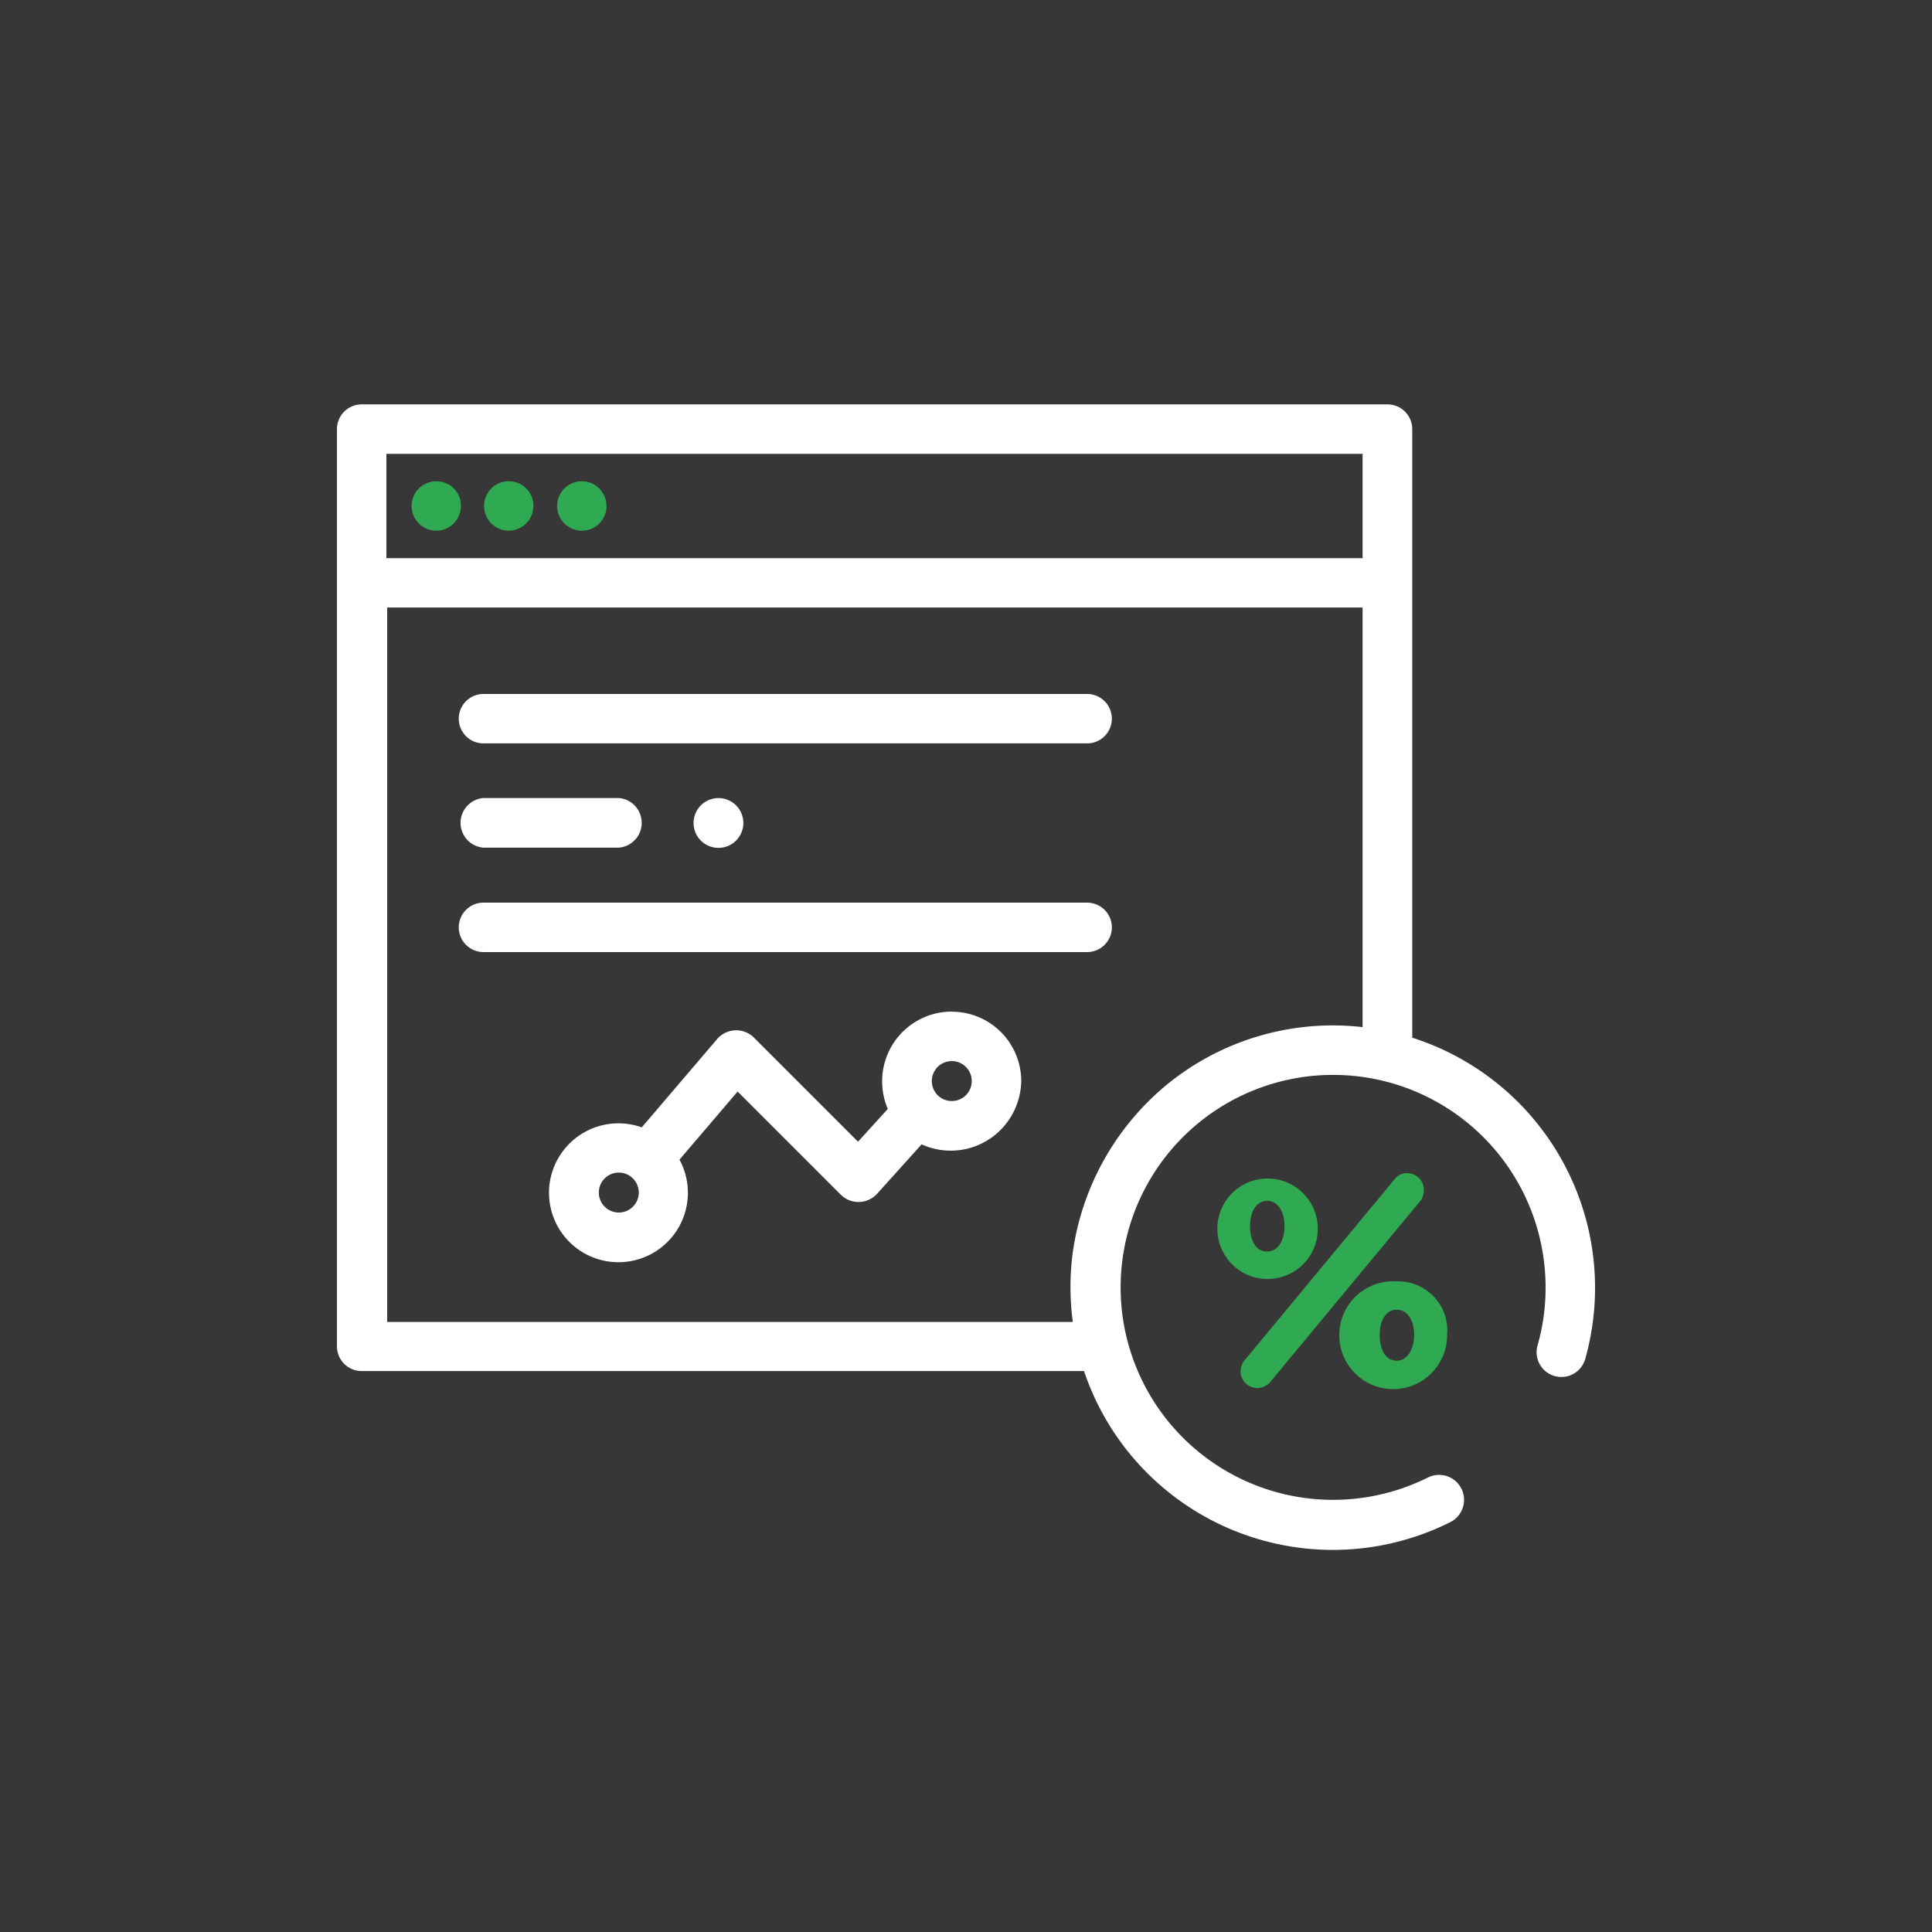 <svg xmlns="http://www.w3.org/2000/svg" width="86" height="86" viewBox="0 0 86 86">
  <g id="Group_2414" data-name="Group 2414" transform="translate(17095 -664)">
    <rect id="Rectangle_1435" data-name="Rectangle 1435" width="86" height="86" transform="translate(-17095 664)" fill="#373737"/>
    <g id="Layer_2" data-name="Layer 2" transform="translate(-17085.801 672.43)">
      <g id="Layer_1" data-name="Layer 1" transform="translate(5.8 9.57)">
        <path id="Path_8028" data-name="Path 8028" d="M12.925,15.405a1.1,1.1,0,1,0-.6,1.44,1.115,1.115,0,0,0,.6-1.44Z" transform="translate(-7.485 -11.305)" fill="#30aa52"/>
        <path id="Path_8029" data-name="Path 8029" d="M17.785,15.405a1.1,1.1,0,1,0-.6,1.44,1.115,1.115,0,0,0,.6-1.44Z" transform="translate(-9.12 -11.305)" fill="#30aa52"/>
        <path id="Path_8030" data-name="Path 8030" d="M22.274,14.908a1.1,1.1,0,1,0,.418,1.327A1.115,1.115,0,0,0,22.274,14.908Z" transform="translate(-10.769 -11.305)" fill="#30aa52"/>
        <path id="Path_8031" data-name="Path 8031" d="M29.909,37.7a1.108,1.108,0,1,0,.305-1.526,1.108,1.108,0,0,0-.305,1.526Z" transform="translate(-13.853 -18.458)" fill="#fff"/>
        <path id="Path_8032" data-name="Path 8032" d="M5.8,51.5a1.1,1.1,0,0,0,1.1,1.1H39.054a11.684,11.684,0,0,0,16.3,6.728,1.111,1.111,0,1,0-.989-1.99A9.458,9.458,0,1,1,59.6,48.888a9.289,9.289,0,0,1-.358,2.574,1.1,1.1,0,0,0,2.123.6,11.684,11.684,0,0,0-7.7-14.3V10.671a1.1,1.1,0,0,0-1.1-1.1H6.9a1.1,1.1,0,0,0-1.1,1.1ZM8,11.773H51.454v4.644H8ZM42.915,39.712a11.817,11.817,0,0,0-4.359,7.59,11.638,11.638,0,0,0,0,3.112H8.036v-31.8H51.454V37.29a11.671,11.671,0,0,0-8.539,2.422Z" transform="translate(-5.8 -9.57)" fill="#fff"/>
        <path id="Path_8033" data-name="Path 8033" d="M41.942,29H15.071a1.1,1.1,0,0,0,0,2.2H41.942a1.1,1.1,0,1,0,0-2.2Z" transform="translate(-8.549 -16.109)" fill="#fff"/>
        <path id="Path_8034" data-name="Path 8034" d="M15.111,38.189h6.024a1.108,1.108,0,0,0,0-2.209H15.111a1.108,1.108,0,0,0,0,2.209Z" transform="translate(-8.589 -18.457)" fill="#fff"/>
        <path id="Path_8035" data-name="Path 8035" d="M41.942,43H15.071a1.1,1.1,0,1,0,0,2.2H41.942a1.1,1.1,0,1,0,0-2.2Z" transform="translate(-8.549 -20.82)" fill="#fff"/>
        <path id="Path_8036" data-name="Path 8036" d="M37.953,50.31a3.1,3.1,0,0,0-3.1,3.112,3.138,3.138,0,0,0,.252,1.221L33.78,56.1l-4.644-4.644a1.121,1.121,0,0,0-1.619.066l-3.364,3.941A3.091,3.091,0,1,0,25.832,56.9l2.588-3.032,4.6,4.6a1.121,1.121,0,0,0,1.6-.04l1.99-2.209A3.132,3.132,0,0,0,40.74,54.7a3.171,3.171,0,0,0,.305-1.274,3.092,3.092,0,0,0-3.092-3.112ZM23.131,59.254a.889.889,0,1,1,.889-.889.889.889,0,0,1-.889.889Zm14.822-4.963a.889.889,0,1,1,.889-.869A.889.889,0,0,1,37.953,54.291Z" transform="translate(-10.585 -23.28)" fill="#fff"/>
        <path id="Path_8037" data-name="Path 8037" d="M75.6,68.407a2.4,2.4,0,1,0,2.243,2.382A2.183,2.183,0,0,0,75.6,68.407Zm0,3.53c-.471,0-.756-.458-.756-1.135s.285-1.135.756-1.135.776.458.776,1.121S76.059,71.937,75.6,71.937Z" transform="translate(-28.427 -29.368)" fill="#30aa52"/>
        <path id="Path_8038" data-name="Path 8038" d="M74.581,61.886a.736.736,0,0,0-.736-.736.663.663,0,0,0-.551.252L66.659,69.41a.849.849,0,0,0-.239.531.75.75,0,0,0,1.327.5l6.6-7.962A.79.79,0,0,0,74.581,61.886Z" transform="translate(-26.2 -26.927)" fill="#30aa52"/>
        <path id="Path_8039" data-name="Path 8039" d="M69.334,63.5a2.236,2.236,0,1,0-1.08,2.038A2.236,2.236,0,0,0,69.334,63.5Zm-3.012,0c0-.663.3-1.121.756-1.121s.776.438.776,1.121-.305,1.135-.776,1.135S66.321,64.194,66.321,63.5Z" transform="translate(-25.676 -26.926)" fill="#30aa52"/>
      </g>
    </g>
  </g>
</svg>
